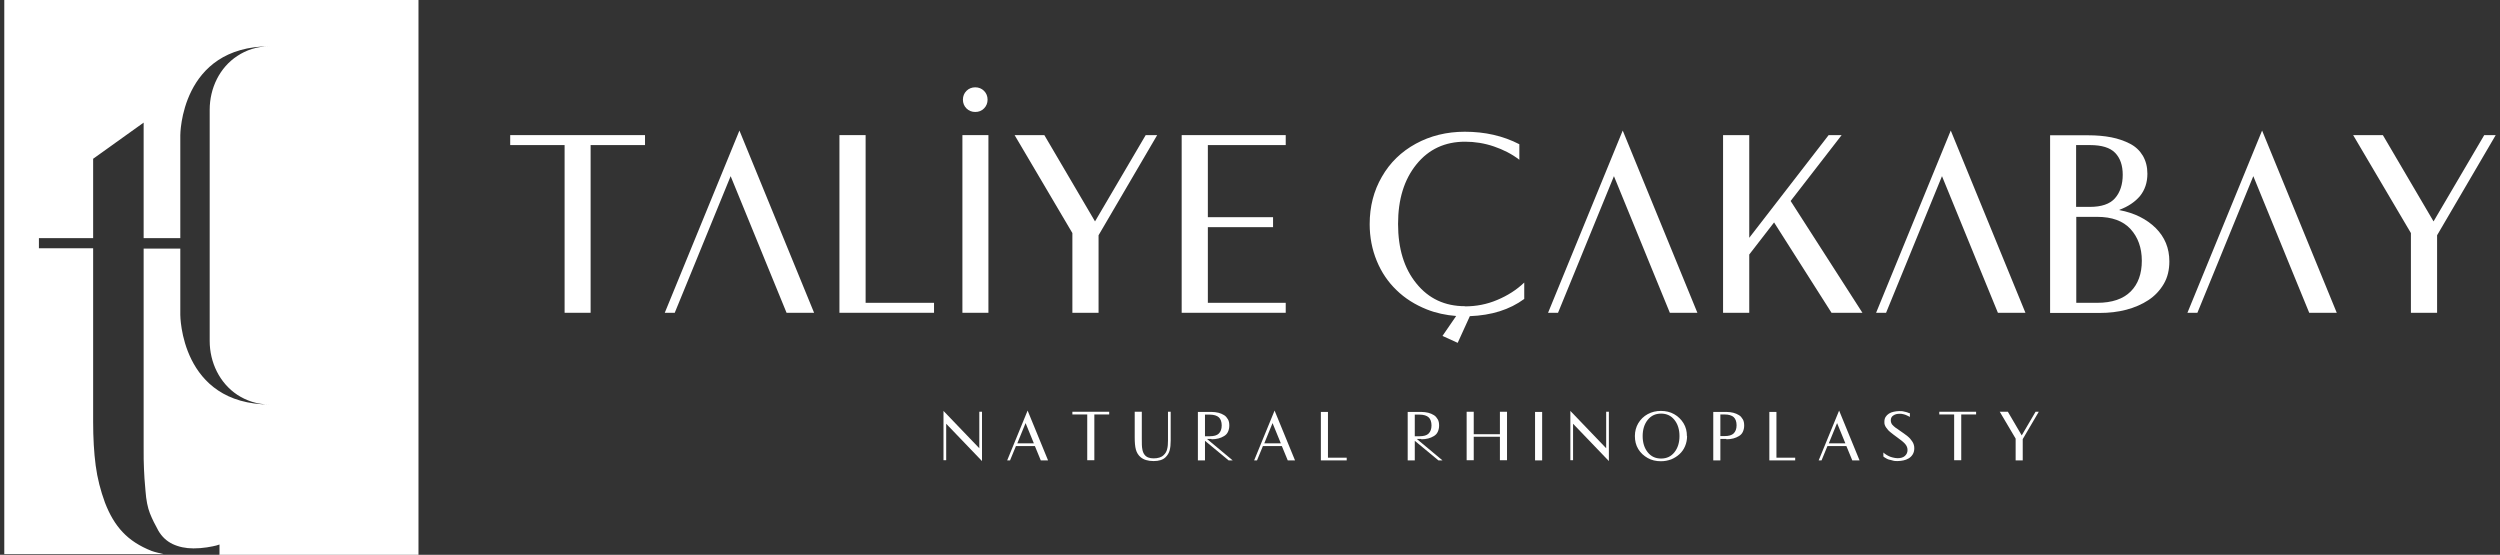 <svg width="356" height="79" viewBox="0 0 356 79" fill="none" xmlns="http://www.w3.org/2000/svg">
<rect x="0" y="0" width="356" height="79" fill="#333333" stroke="none"/>
<g clip-path="url(#clip0_7_103)">
<path fill-rule="evenodd" clip-rule="evenodd" d="M0.61 0V78.908H23.294C22.716 78.763 22.115 78.643 21.586 78.451C19.878 77.777 18.507 76.888 17.473 75.781C16.414 74.675 15.596 73.256 14.947 71.573C14.321 69.865 13.864 68.109 13.624 66.281C13.383 64.454 13.263 62.361 13.263 60.029V35.353H5.542V33.91H13.263V22.607L20.455 17.46V33.91H25.675V19.264C25.675 19.264 25.675 6.59 38.448 6.59C36.548 6.59 35.008 7.167 33.806 7.961C31.256 9.62 29.86 12.578 29.86 15.632V48.557C29.86 51.587 31.256 54.545 33.806 56.229C35.032 57.022 36.548 57.599 38.448 57.599C25.675 57.599 25.675 44.829 25.675 44.829V35.401H20.455V63.612C20.455 64.959 20.455 65.993 20.503 66.787C20.527 67.556 20.6 68.614 20.72 69.913C20.816 71.236 21.033 72.294 21.345 73.088C21.658 73.881 22.067 74.699 22.548 75.565C23.053 76.431 23.727 77.056 24.569 77.465C25.434 77.874 26.421 78.09 27.551 78.09C28.201 78.09 28.826 78.042 29.452 77.946C30.077 77.85 30.51 77.753 30.799 77.681L31.256 77.537V78.98C31.256 78.98 31.183 78.98 31.135 79.004H59.592V0H0.61Z" fill="white"/>
<path d="M139.453 58.634H139.837V65.656L134.738 60.342V65.536H134.353V58.514L139.453 63.829V58.634Z" fill="white"/>
<path d="M148.208 65.56L147.366 63.516H144.672L143.83 65.56H143.421L146.332 58.465L149.243 65.56H148.184H148.208ZM146.043 60.245L144.865 63.131H147.222L146.043 60.245Z" fill="white"/>
<path d="M157.95 58.634V59.019H155.834V65.536H154.823V59.019H152.707V58.634H157.95Z" fill="white"/>
<path d="M166.706 58.634V62.746C166.706 63.3 166.658 63.756 166.562 64.117C166.466 64.478 166.273 64.815 165.984 65.103C165.6 65.488 165.022 65.656 164.277 65.656C163.459 65.656 162.857 65.464 162.424 65.103C162.088 64.815 161.871 64.454 161.751 64.021C161.631 63.588 161.583 63.011 161.583 62.289V58.634H162.593V62.482C162.593 63.131 162.593 63.636 162.665 63.949C162.713 64.261 162.809 64.526 162.978 64.743C163.242 65.103 163.675 65.272 164.277 65.272C164.878 65.272 165.383 65.127 165.696 64.815C165.96 64.574 166.129 64.285 166.201 63.949C166.297 63.612 166.321 63.179 166.321 62.722V58.634H166.706Z" fill="white"/>
<path d="M172.503 62.506H171.878L175.534 65.56H174.957L171.589 62.77V65.56H170.579V58.658H172.528C172.888 58.658 173.201 58.706 173.514 58.778C173.802 58.85 174.067 58.97 174.308 59.115C174.548 59.259 174.716 59.475 174.861 59.716C175.005 59.956 175.053 60.269 175.053 60.606C175.053 60.943 174.981 61.231 174.861 61.496C174.741 61.76 174.548 61.953 174.308 62.097C174.067 62.241 173.802 62.361 173.514 62.434C173.225 62.506 172.888 62.554 172.528 62.554L172.503 62.506ZM171.589 62.121H172.263C172.864 62.121 173.297 62.001 173.562 61.736C173.826 61.472 173.971 61.087 173.971 60.582C173.971 60.077 173.826 59.668 173.562 59.427C173.297 59.187 172.864 59.042 172.263 59.042H171.589V62.121Z" fill="white"/>
<path d="M183.376 65.56L182.534 63.516H179.84L178.998 65.56H178.589L181.5 58.465L184.411 65.56H183.352H183.376ZM181.211 60.245L180.033 63.131H182.39L181.211 60.245Z" fill="white"/>
<path d="M188.091 65.56V58.658H189.101V65.175H191.771V65.56H188.091Z" fill="white"/>
<path d="M202.379 62.506H201.754L205.41 65.56H204.832L201.465 62.77V65.56H200.455V58.658H202.403C202.764 58.658 203.077 58.706 203.389 58.778C203.678 58.85 203.942 58.97 204.183 59.115C204.424 59.259 204.592 59.475 204.736 59.716C204.881 59.956 204.929 60.269 204.929 60.606C204.929 60.943 204.857 61.231 204.736 61.496C204.616 61.76 204.424 61.953 204.183 62.097C203.942 62.241 203.678 62.361 203.389 62.434C203.101 62.506 202.764 62.554 202.403 62.554L202.379 62.506ZM201.465 62.121H202.138C202.74 62.121 203.173 62.001 203.437 61.736C203.702 61.472 203.846 61.087 203.846 60.582C203.846 60.077 203.702 59.668 203.437 59.427C203.173 59.187 202.74 59.042 202.138 59.042H201.465V62.121Z" fill="white"/>
<path d="M214.599 58.634V65.536H213.588V62.193H209.86V65.536H208.85V58.634H209.86V61.832H213.588V58.634H214.599Z" fill="white"/>
<path d="M218.592 65.56V58.658H219.602V65.56H218.592Z" fill="white"/>
<path d="M228.719 58.634H229.104V65.656L224.004 60.342V65.536H223.619V58.514L228.719 63.829V58.634Z" fill="white"/>
<path d="M240.24 62.097C240.24 62.602 240.144 63.083 239.952 63.54C239.759 63.997 239.495 64.358 239.158 64.67C238.821 64.983 238.436 65.224 237.979 65.416C237.522 65.584 237.041 65.68 236.512 65.68C235.814 65.68 235.189 65.536 234.636 65.224C234.083 64.911 233.625 64.502 233.289 63.949C232.952 63.396 232.808 62.77 232.808 62.097C232.808 61.424 232.976 60.798 233.289 60.269C233.625 59.716 234.058 59.283 234.636 58.971C235.213 58.658 235.838 58.514 236.512 58.514C237.186 58.514 237.835 58.658 238.388 58.971C238.941 59.283 239.399 59.716 239.735 60.269C240.072 60.822 240.216 61.424 240.216 62.097H240.24ZM234.636 64.406C235.117 65.007 235.742 65.296 236.536 65.296C237.33 65.296 237.955 65.007 238.436 64.406C238.917 63.805 239.158 63.035 239.158 62.097C239.158 61.159 238.917 60.39 238.436 59.788C237.955 59.187 237.33 58.898 236.536 58.898C235.742 58.898 235.117 59.187 234.636 59.788C234.155 60.39 233.914 61.159 233.914 62.097C233.914 63.035 234.155 63.805 234.636 64.406Z" fill="white"/>
<path d="M245.821 62.506H244.98V65.56H243.969V58.658H245.845C246.206 58.658 246.519 58.706 246.832 58.778C247.12 58.85 247.385 58.97 247.626 59.115C247.866 59.259 248.034 59.475 248.179 59.716C248.323 59.956 248.371 60.269 248.371 60.606C248.371 60.943 248.299 61.231 248.179 61.496C248.058 61.76 247.866 61.953 247.626 62.097C247.385 62.241 247.12 62.361 246.832 62.434C246.543 62.506 246.206 62.554 245.845 62.554L245.821 62.506ZM244.98 59.019V62.097H245.581C246.182 62.097 246.615 61.977 246.88 61.712C247.144 61.447 247.289 61.063 247.289 60.558C247.289 60.053 247.144 59.644 246.88 59.403C246.615 59.163 246.182 59.019 245.581 59.019H244.98Z" fill="white"/>
<path d="M251.955 65.56V58.658H252.965V65.175H255.635V65.56H251.955Z" fill="white"/>
<path d="M263.766 65.56L262.924 63.516H260.23L259.388 65.56H258.979L261.89 58.465L264.8 65.56H263.742H263.766ZM261.601 60.245L260.422 63.131H262.78L261.601 60.245Z" fill="white"/>
<path d="M271.968 58.826V59.379C271.968 59.379 271.92 59.355 271.896 59.331C271.872 59.307 271.8 59.283 271.704 59.235C271.608 59.187 271.487 59.139 271.391 59.091C271.295 59.043 271.151 59.019 270.982 58.971C270.814 58.922 270.669 58.922 270.501 58.922C270.14 58.922 269.852 58.995 269.611 59.163C269.371 59.307 269.25 59.548 269.25 59.836C269.25 59.908 269.25 60.005 269.274 60.077C269.274 60.149 269.322 60.221 269.347 60.293C269.371 60.365 269.419 60.438 269.491 60.51C269.563 60.582 269.635 60.654 269.683 60.702C269.731 60.75 269.828 60.822 269.948 60.919C270.068 61.015 270.164 61.063 270.237 61.111C270.309 61.159 270.429 61.231 270.573 61.351C270.814 61.52 271.006 61.64 271.127 61.736C271.271 61.832 271.439 61.953 271.608 62.097C271.776 62.241 271.92 62.361 272.017 62.482C272.113 62.602 272.209 62.722 272.305 62.867C272.401 63.011 272.474 63.155 272.522 63.324C272.57 63.468 272.594 63.636 272.594 63.829C272.594 64.165 272.522 64.454 272.377 64.694C272.233 64.935 272.041 65.127 271.8 65.272C271.56 65.416 271.295 65.512 271.054 65.56C270.814 65.608 270.525 65.656 270.237 65.656C269.996 65.656 269.755 65.656 269.539 65.584C269.322 65.512 269.13 65.488 268.962 65.44C268.793 65.392 268.673 65.32 268.553 65.248C268.432 65.175 268.336 65.127 268.288 65.079L268.192 65.007V64.43C268.192 64.43 268.24 64.478 268.288 64.526C268.336 64.574 268.408 64.622 268.553 64.718C268.697 64.815 268.841 64.887 268.986 64.959C269.13 65.031 269.322 65.103 269.539 65.151C269.755 65.199 269.996 65.248 270.212 65.248C270.645 65.248 271.006 65.151 271.247 64.935C271.487 64.718 271.632 64.454 271.632 64.093C271.632 63.781 271.535 63.516 271.319 63.251C271.102 62.987 270.742 62.698 270.237 62.337C269.996 62.145 269.804 62.025 269.683 61.929C269.563 61.832 269.419 61.712 269.226 61.568C269.034 61.424 268.914 61.303 268.841 61.207C268.769 61.111 268.673 60.991 268.577 60.87C268.481 60.75 268.432 60.606 268.384 60.486C268.336 60.365 268.336 60.221 268.336 60.077C268.336 59.812 268.384 59.572 268.505 59.379C268.625 59.187 268.793 59.019 268.986 58.898C269.178 58.778 269.395 58.682 269.659 58.634C269.9 58.586 270.164 58.538 270.429 58.538C270.67 58.538 270.91 58.538 271.151 58.61C271.391 58.658 271.56 58.706 271.68 58.754L271.848 58.826H271.968Z" fill="white"/>
<path d="M281.398 58.634V59.019H279.281V65.536H278.271V59.019H276.154V58.634H281.398Z" fill="white"/>
<path d="M287.027 65.56V62.458L284.766 58.634H285.92L287.893 62.001L289.865 58.634H290.322L288.037 62.53V65.56H287.027Z" fill="white"/>
<path d="M72.653 20.659H80.399V44.54H84.103V20.659H91.849V19.24H72.653V20.659Z" fill="white"/>
<path d="M94.639 44.54H96.082L99.137 37.085C99.33 36.604 99.522 36.147 99.715 35.666L104.044 25.084L108.374 35.666C108.567 36.147 108.759 36.604 108.952 37.085L112.006 44.54H115.927L105.295 18.59L94.663 44.54H94.639Z" fill="white"/>
<path d="M220.42 44.54H221.863L224.918 37.085C225.111 36.604 225.303 36.147 225.495 35.666L229.825 25.084L234.155 35.666C234.347 36.147 234.54 36.604 234.732 37.085L237.787 44.54H241.708L231.076 18.59L220.444 44.54H220.42Z" fill="white"/>
<path d="M267.133 44.54H268.577L271.631 37.085C271.824 36.604 272.016 36.147 272.209 35.666L276.539 25.084L280.868 35.666C281.061 36.147 281.253 36.604 281.446 37.085L284.501 44.54H288.421L277.789 18.59L267.157 44.54H267.133Z" fill="white"/>
<path d="M311.466 44.54H312.909L315.964 37.085C316.156 36.604 316.349 36.147 316.541 35.666L320.871 25.084L325.201 35.666C325.393 36.147 325.586 36.604 325.778 37.085L328.833 44.54H332.754L322.122 18.59L311.49 44.54H311.466Z" fill="white"/>
<path d="M123.264 19.24H119.536V44.54H133.006V43.121H123.264V19.24Z" fill="white"/>
<path d="M138.875 15.945C139.38 15.945 139.789 15.777 140.126 15.44C140.463 15.103 140.631 14.67 140.631 14.189C140.631 13.708 140.463 13.275 140.126 12.939C139.789 12.602 139.356 12.434 138.875 12.434C138.394 12.434 137.961 12.602 137.624 12.939C137.288 13.275 137.119 13.708 137.119 14.189C137.119 14.67 137.288 15.103 137.624 15.44C137.961 15.777 138.394 15.945 138.875 15.945Z" fill="white"/>
<path d="M140.751 19.24H137.047V44.54H140.751V19.24Z" fill="white"/>
<path d="M155.93 31.529L148.714 19.24H144.48L152.707 33.189V44.54H156.435V33.501L164.782 19.24H163.146L155.93 31.529Z" fill="white"/>
<path d="M168.27 44.54H183.087V43.121H171.998V32.347H181.283V30.928H171.998V20.659H183.087V19.24H168.27V44.54Z" fill="white"/>
<path d="M208.609 43.602C205.747 43.602 203.437 42.52 201.706 40.38C199.95 38.239 199.084 35.401 199.084 31.89C199.084 28.379 199.95 25.565 201.706 23.4C203.462 21.236 205.771 20.178 208.633 20.178C210.004 20.178 211.375 20.394 212.722 20.851C214.07 21.308 215.296 21.933 216.355 22.751V20.538C214.021 19.336 211.448 18.759 208.585 18.759C206.011 18.759 203.678 19.336 201.609 20.466C199.541 21.597 197.929 23.16 196.774 25.18C195.62 27.176 195.042 29.413 195.042 31.914C195.042 33.766 195.379 35.522 196.053 37.157C196.726 38.792 197.664 40.163 198.867 41.318C200.046 42.472 201.489 43.386 203.173 44.059C204.496 44.588 205.891 44.877 207.358 44.997L205.41 47.835L207.575 48.821L209.307 45.021C212.386 44.901 214.96 44.107 217.052 42.568V40.235C215.97 41.27 214.695 42.087 213.204 42.712C211.736 43.338 210.197 43.626 208.609 43.626V43.602Z" fill="white"/>
<path d="M262.25 19.24H260.398L249.093 33.862V19.24H245.364V44.54H249.093V36.243L252.629 31.674L260.807 44.54H265.209L254.986 28.619L262.25 19.24Z" fill="white"/>
<path d="M301.82 29.87C303.047 29.413 304.009 28.763 304.731 27.922C305.428 27.056 305.789 25.998 305.789 24.747C305.789 23.761 305.572 22.919 305.139 22.174C304.706 21.452 304.105 20.875 303.311 20.466C302.518 20.057 301.628 19.745 300.641 19.552C299.655 19.36 298.549 19.264 297.322 19.264H291.934V44.564H298.982C300.329 44.564 301.603 44.42 302.782 44.107C303.961 43.795 305.019 43.338 305.933 42.736C306.847 42.135 307.569 41.365 308.122 40.428C308.675 39.49 308.916 38.407 308.916 37.229C308.916 35.329 308.267 33.766 306.968 32.467C305.669 31.192 303.961 30.327 301.796 29.918L301.82 29.87ZM295.662 20.659H297.61C299.27 20.659 300.473 21.019 301.195 21.765C301.916 22.51 302.277 23.545 302.277 24.891C302.277 26.238 301.916 27.392 301.17 28.234C300.449 29.052 299.246 29.461 297.586 29.461H295.638V20.659H295.662ZM303.408 41.51C302.349 42.568 300.762 43.121 298.645 43.121H295.662V30.88H298.645C300.738 30.88 302.325 31.457 303.384 32.611C304.442 33.766 304.995 35.281 304.995 37.133C304.995 38.985 304.466 40.452 303.408 41.51Z" fill="white"/>
<path d="M353.754 19.24L346.537 31.529L339.321 19.24H335.087L343.314 33.189V44.54H347.042V33.501L355.389 19.24H353.754Z" fill="white"/>
</g>
<defs>
<clipPath id="clip0_7_103">
<rect width="354.779" height="78.908" fill="white" transform="translate(0.61)"/>
</clipPath>
</defs>
</svg>
